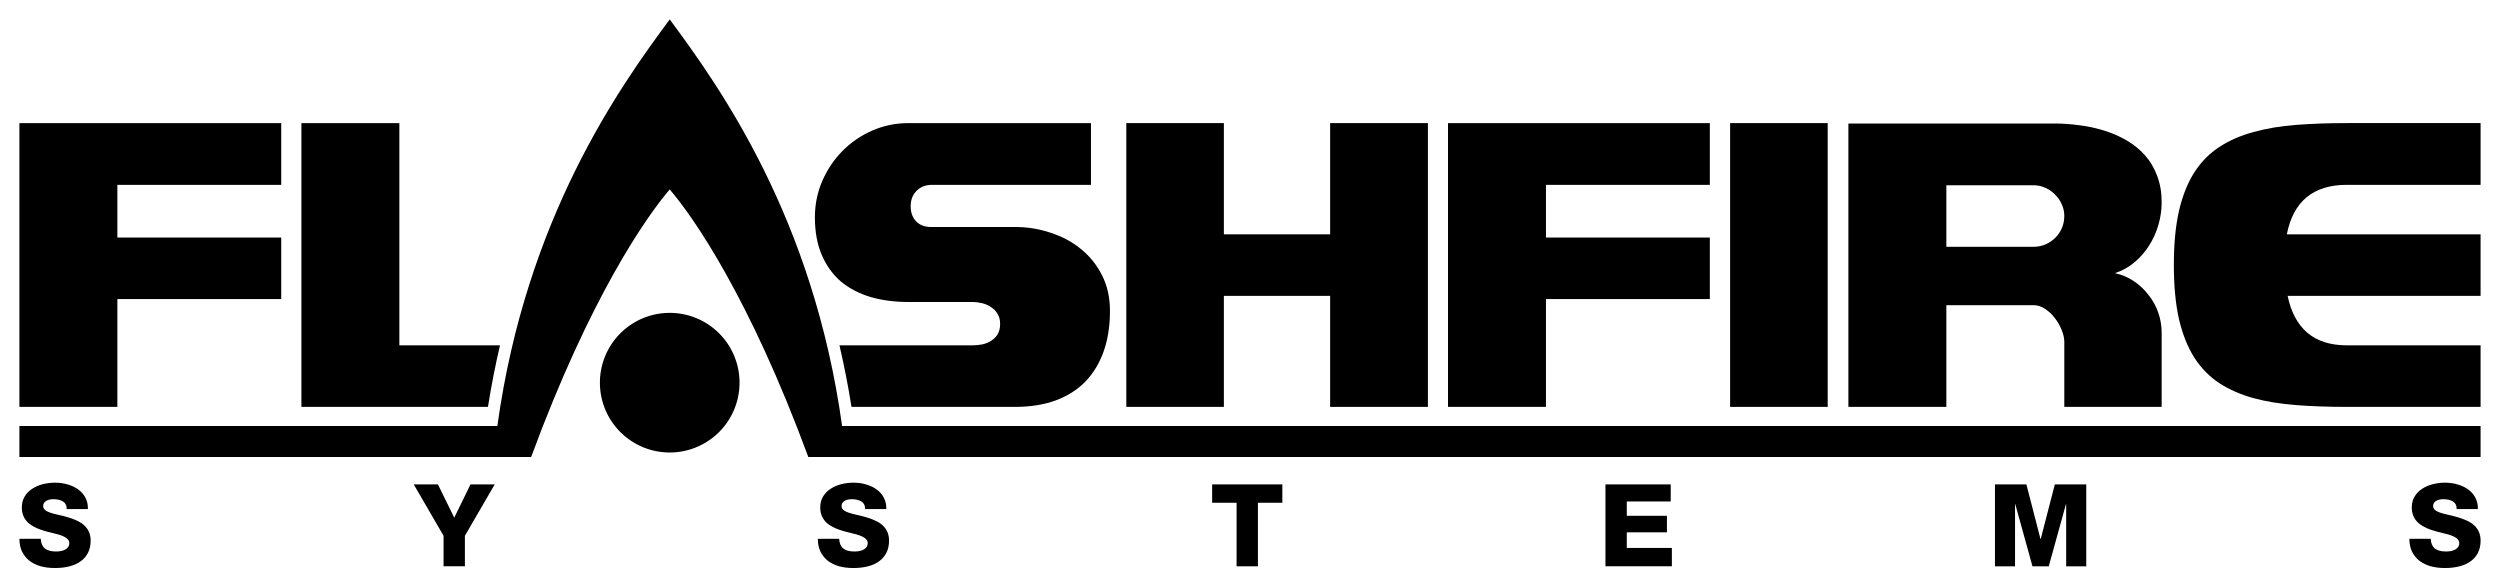 <?xml version="1.0" encoding="UTF-8" standalone="no"?>
<svg
   xmlns:dc="http://purl.org/dc/elements/1.1/"
   xmlns:cc="http://creativecommons.org/ns#"
   xmlns:rdf="http://www.w3.org/1999/02/22-rdf-syntax-ns#"
   xmlns:svg="http://www.w3.org/2000/svg"
   xmlns="http://www.w3.org/2000/svg"
   xmlns:sodipodi="http://sodipodi.sourceforge.net/DTD/sodipodi-0.dtd"
   xmlns:inkscape="http://www.inkscape.org/namespaces/inkscape"
   width="257.713mm"
   height="60.554mm"
   viewBox="0 0 730.524 171.65"
   version="1.1"
   id="svg2"
   inkscape:version="0.91 r13725"
   sodipodi:docname="Flashfire Systems.svg">
  <title
     id="title4329">Flashfire Systems Logo</title>
  <defs
     id="defs444" />
  <sodipodi:namedview
     pagecolor="#ffffff"
     bordercolor="#666666"
     borderopacity="1"
     objecttolerance="10"
     gridtolerance="10"
     guidetolerance="10"
     inkscape:pageopacity="0"
     inkscape:pageshadow="2"
     inkscape:window-width="1920"
     inkscape:window-height="1017"
     id="namedview442"
     showgrid="false"
     inkscape:zoom="1.4142136"
     inkscape:cx="418.58327"
     inkscape:cy="120.30422"
     inkscape:window-x="-8"
     inkscape:window-y="-8"
     inkscape:window-maximized="1"
     inkscape:current-layer="text4211"
     showguides="false"
     units="mm"
     fit-margin-top="2"
     fit-margin-left="2"
     fit-margin-right="2"
     fit-margin-bottom="2" />
  <path
     style="font-style:normal;font-variant:normal;font-weight:500;font-stretch:normal;font-size:medium;line-height:125%;font-family:Dairyland;-inkscape-font-specification:'Dairyland Medium';letter-spacing:-13.137px;word-spacing:0px;fill:#000000;fill-opacity:1;stroke:none;stroke-width:1px;stroke-linecap:butt;stroke-linejoin:miter;stroke-opacity:1"
     d="m 265.473,35.972 c -3.74,0 -7.287,0.733 -10.641,2.198 -3.315,1.465 -6.206,3.45 -8.673,5.956 -2.467,2.506 -4.433,5.435 -5.898,8.789 -1.426,3.315 -2.141,6.843 -2.141,10.583 0,4.241 0.676,7.923 2.025,11.045 1.349,3.123 3.219,5.705 5.609,7.748 2.429,2.005 5.319,3.509 8.673,4.511 3.354,0.964 7.036,1.445 11.045,1.445 l 18.62,0 c 0.964,0 1.927,0.116 2.891,0.347 0.964,0.231 1.832,0.617 2.603,1.156 0.81,0.501 1.445,1.158 1.908,1.967 0.501,0.81 0.752,1.773 0.752,2.891 0,1.195 -0.231,2.198 -0.694,3.008 -0.463,0.771 -1.079,1.407 -1.85,1.908 -0.732,0.501 -1.599,0.867 -2.602,1.098 -0.964,0.193 -1.967,0.289 -3.008,0.289 l -38.797,0 c 1.345,5.756 2.528,11.751 3.519,17.984 l 47.827,0 c 4.395,0 8.308,-0.616 11.739,-1.85 3.47,-1.272 6.38,-3.104 8.731,-5.494 2.352,-2.429 4.144,-5.379 5.378,-8.848 1.234,-3.47 1.852,-7.421 1.852,-11.855 0,-3.894 -0.772,-7.362 -2.314,-10.408 -1.542,-3.046 -3.605,-5.61 -6.188,-7.692 -2.544,-2.082 -5.493,-3.661 -8.847,-4.741 -3.315,-1.118 -6.766,-1.678 -10.352,-1.678 l -24.634,0 c -1.773,0 -3.2,-0.539 -4.28,-1.619 -1.079,-1.118 -1.619,-2.603 -1.619,-4.453 0,-1.85 0.578,-3.353 1.734,-4.509 1.157,-1.157 2.66,-1.736 4.511,-1.736 l 46.436,0 0,-18.042 z"
     id="path4169"
     inkscape:connector-curvature="0"
     sodipodi:nodetypes="scscssccsssccscccsccsccsssccsscsssccs" />
  <path
     d="m 388.68,118.897 0,-32.441 -31.053,0 0,32.441 -28.509,0 0,-82.924 28.509,0 0,32.499 31.053,0 0,-32.499 28.567,0 0,82.924 -28.567,0 z"
     style="font-style:normal;font-variant:normal;font-weight:500;font-stretch:normal;font-size:medium;line-height:125%;font-family:Dairyland;-inkscape-font-specification:'Dairyland Medium';letter-spacing:-13.137px;word-spacing:0px;fill:#000000;fill-opacity:1;stroke:none;stroke-width:1px;stroke-linecap:butt;stroke-linejoin:miter;stroke-opacity:1"
     id="path4171"
     inkscape:connector-curvature="0" />
  <path
     d="m 505.559,118.897 0,-82.924 28.509,0 0,82.924 -28.509,0 z"
     style="font-style:normal;font-variant:normal;font-weight:500;font-stretch:normal;font-size:medium;line-height:125%;font-family:Dairyland;-inkscape-font-specification:'Dairyland Medium';letter-spacing:-13.137px;word-spacing:0px;fill:#000000;fill-opacity:1;stroke:none;stroke-width:1px;stroke-linecap:butt;stroke-linejoin:miter;stroke-opacity:1"
     id="path4175"
     inkscape:connector-curvature="0" />
  <path
     d="m 603.211,118.897 0,-18.967 q 0,-1.619 -0.752,-3.47 -0.752,-1.908 -2.024,-3.527 -1.214,-1.619 -2.834,-2.66 -1.619,-1.099 -3.354,-1.099 l -25.502,0 0,29.723 -28.625,0 0,-82.809 60.14,0 q 3.701,0 7.402,0.52 3.759,0.463 7.228,1.561 3.527,1.099 6.592,2.891 3.065,1.793 5.32,4.337 2.255,2.544 3.527,5.956 1.33,3.412 1.33,7.749 0,3.296 -0.925,6.534 -0.925,3.238 -2.718,6.072 -1.735,2.776 -4.279,4.915 -2.487,2.14 -5.725,3.181 3.065,0.694 5.551,2.371 2.487,1.677 4.279,4.048 1.85,2.313 2.834,5.147 0.983,2.834 0.983,5.956 l 0,21.57 -28.451,0 z m 0,-55.803 q 0,-1.793 -0.752,-3.412 -0.694,-1.619 -1.966,-2.834 -1.214,-1.272 -2.834,-1.966 -1.619,-0.752 -3.412,-0.752 l -25.502,0 0,17.984 25.502,0 q 1.85,0 3.47,-0.694 1.677,-0.752 2.891,-1.966 1.214,-1.214 1.908,-2.834 0.694,-1.677 0.694,-3.527 z"
     style="font-style:normal;font-variant:normal;font-weight:500;font-stretch:normal;font-size:medium;line-height:125%;font-family:Dairyland;-inkscape-font-specification:'Dairyland Medium';letter-spacing:-13.137px;word-spacing:0px;fill:#000000;fill-opacity:1;stroke:none;stroke-width:1px;stroke-linecap:butt;stroke-linejoin:miter;stroke-opacity:1"
     id="path4177"
     inkscape:connector-curvature="0" />
  <path
     d="m 685.647,118.897 c -5.243,0 -10.139,-0.173 -14.688,-0.52 -4.549,-0.347 -8.693,-1.022 -12.433,-2.024 -3.74,-1.041 -7.055,-2.487 -9.946,-4.337 -2.891,-1.889 -5.339,-4.376 -7.344,-7.46 -1.966,-3.084 -3.47,-6.843 -4.511,-11.276 -1.002,-4.433 -1.504,-9.715 -1.504,-15.845 0,-6.13 0.501,-11.411 1.504,-15.845 1.041,-4.433 2.544,-8.192 4.511,-11.276 2.005,-3.084 4.453,-5.551 7.344,-7.402 2.891,-1.889 6.207,-3.335 9.946,-4.337 3.739,-1.041 7.884,-1.735 12.433,-2.082 4.549,-0.347 9.445,-0.52 14.688,-0.52 l 39.207,0 2e-5,18.042 -39.091,0 c -9.792,0 -15.633,4.819 -17.522,14.457 l 56.613,0 0,17.984 -56.382,0 c 0.964,4.703 2.872,8.289 5.725,10.756 2.891,2.467 6.747,3.701 11.565,3.701 l 39.091,0 -1.2e-4,17.984 z"
     style="font-style:normal;font-variant:normal;font-weight:500;font-stretch:normal;font-size:medium;line-height:125%;font-family:Dairyland;-inkscape-font-specification:'Dairyland Medium';letter-spacing:-13.137px;word-spacing:0px;fill:#000000;fill-opacity:1;stroke:none;stroke-width:1px;stroke-linecap:butt;stroke-linejoin:miter;stroke-opacity:1"
     id="path4179"
     inkscape:connector-curvature="0"
     sodipodi:nodetypes="ssccccsccccssccscccccsccs" />
  <path
     d="m 34.294,54.015 0,15.393 47.881,0 0,17.984 -47.881,0 0,31.505 -28.625,0 1.731e-4,-82.924 76.506,0 1.2e-4,18.042 z"
     id="path4164"
     inkscape:connector-curvature="0"
     sodipodi:nodetypes="ccccccccccc"
     style="font-style:normal;font-variant:normal;font-weight:500;font-stretch:normal;font-size:medium;line-height:125%;font-family:Dairyland;-inkscape-font-specification:'Dairyland Medium';letter-spacing:-9.014px;word-spacing:0px;fill:#000000;fill-opacity:1;stroke:none;stroke-width:1px;stroke-linecap:butt;stroke-linejoin:miter;stroke-opacity:1" />
  <path
     style="font-style:normal;font-variant:normal;font-weight:500;font-stretch:normal;font-size:medium;line-height:125%;font-family:Dairyland;-inkscape-font-specification:'Dairyland Medium';letter-spacing:-9.014px;word-spacing:0px;fill:#000000;fill-opacity:1;stroke:none;stroke-width:1px;stroke-linecap:butt;stroke-linejoin:miter;stroke-opacity:1"
     d="m 88.072,35.972 0,82.925 54.511,0 c 0.99,-6.233 2.172,-12.228 3.517,-17.984 l -29.405,0 0,-64.941 z"
     id="path4166"
     inkscape:connector-curvature="0"
     sodipodi:nodetypes="ccccccc" />
  <path
     d="m 451.747,54.015 0,15.393 47.881,0 0,17.984 -47.881,0 0,31.505 -28.625,0 0,-82.924 76.506,0 1.3e-4,18.042 z"
     id="path4164-7"
     inkscape:connector-curvature="0"
     sodipodi:nodetypes="ccccccccccc"
     style="font-style:normal;font-variant:normal;font-weight:500;font-stretch:normal;font-size:medium;line-height:125%;font-family:Dairyland;-inkscape-font-specification:'Dairyland Medium';letter-spacing:-9.014px;word-spacing:0px;fill:#000000;fill-opacity:1;stroke:none;stroke-width:1px;stroke-linecap:butt;stroke-linejoin:miter;stroke-opacity:1" />
  <g
     style="font-style:normal;font-variant:normal;font-weight:800;font-stretch:normal;font-size:33.515px;line-height:125%;font-family:'.Helvetica Neue Interface';-inkscape-font-specification:'.Helvetica Neue Interface Ultra-Bold';letter-spacing:0.447px;word-spacing:0px;fill:#ff00ff;fill-opacity:1;stroke:none;stroke-width:2.4;stroke-linecap:butt;stroke-linejoin:miter;stroke-miterlimit:4;stroke-dasharray:none;stroke-opacity:1"
     id="text4211"
     transform="translate(-195.275,695.426)">
    <path
       d="m 211.368,-554.38 q 2.111,0 3.854,0.57 1.776,0.536 3.05,1.508 1.274,0.972 1.977,2.346 0.704,1.341 0.704,2.983 l 0,0.302 -6.2,0 0,-0.201 q 0,-1.341 -1.072,-2.011 -1.073,-0.67 -2.782,-0.67 -1.374,0 -2.212,0.536 -0.804,0.536 -0.804,1.508 0,0.838 0.972,1.408 0.972,0.57 3.285,1.072 5.731,1.24 7.675,3.05 1.944,1.743 1.944,4.525 0,1.977 -0.737,3.486 -0.737,1.508 -2.111,2.514 -1.341,1.005 -3.285,1.508 -1.91,0.503 -4.29,0.503 -2.346,0 -4.256,-0.536 -1.91,-0.57 -3.285,-1.642 -1.341,-1.106 -2.111,-2.681 -0.737,-1.609 -0.737,-3.687 l 6.234,0 q 0.101,1.91 1.173,2.815 1.106,0.905 3.318,0.905 1.743,0 2.782,-0.637 1.072,-0.637 1.072,-1.81 0,-0.637 -0.436,-1.106 -0.402,-0.469 -1.14,-0.804 -0.737,-0.369 -1.709,-0.637 -0.938,-0.268 -1.977,-0.503 -2.48,-0.57 -4.189,-1.307 -1.676,-0.771 -2.614,-1.642 -1.81,-1.743 -1.81,-4.391 0,-1.877 0.838,-3.251 0.838,-1.374 2.212,-2.246 1.374,-0.905 3.117,-1.341 1.743,-0.436 3.553,-0.436 z"
       id="path4216"
       inkscape:connector-curvature="0"
       style="fill:#000000;stroke-width:2.4;stroke-miterlimit:4;stroke-dasharray:none" />
    <path
       d="m 323.244,-553.877 4.759,9.719 4.759,-9.719 7.072,0 -8.714,15.015 0,8.915 -6.234,0 0,-8.915 -8.714,-15.015 7.072,0 z"
       id="path4218"
       inkscape:connector-curvature="0"
       style="fill:#000000;stroke-width:2.4;stroke-miterlimit:4;stroke-dasharray:none" />
    <path
       d="m 444.672,-554.38 q 2.111,0 3.854,0.57 1.776,0.536 3.05,1.508 1.274,0.972 1.977,2.346 0.704,1.341 0.704,2.983 l 0,0.302 -6.2,0 0,-0.201 q 0,-1.341 -1.072,-2.011 -1.072,-0.67 -2.782,-0.67 -1.374,0 -2.212,0.536 -0.804,0.536 -0.804,1.508 0,0.838 0.972,1.408 0.972,0.57 3.285,1.072 5.731,1.24 7.675,3.05 1.944,1.743 1.944,4.525 0,1.977 -0.737,3.486 -0.737,1.508 -2.111,2.514 -1.341,1.005 -3.285,1.508 -1.91,0.503 -4.29,0.503 -2.346,0 -4.256,-0.536 -1.91,-0.57 -3.285,-1.642 -1.341,-1.106 -2.111,-2.681 -0.737,-1.609 -0.737,-3.687 l 6.234,0 q 0.101,1.91 1.173,2.815 1.106,0.905 3.318,0.905 1.743,0 2.782,-0.637 1.073,-0.637 1.073,-1.81 0,-0.637 -0.436,-1.106 -0.402,-0.469 -1.14,-0.804 -0.737,-0.369 -1.709,-0.637 -0.938,-0.268 -1.977,-0.503 -2.48,-0.57 -4.189,-1.307 -1.676,-0.771 -2.614,-1.642 -1.81,-1.743 -1.81,-4.391 0,-1.877 0.838,-3.251 0.838,-1.374 2.212,-2.246 1.374,-0.905 3.117,-1.341 1.743,-0.436 3.553,-0.436 z"
       id="path4220"
       inkscape:connector-curvature="0"
       style="fill:#000000;stroke-width:2.4;stroke-miterlimit:4;stroke-dasharray:none" />
    <path
       d="m 569.988,-553.877 0,5.362 -7.139,0 0,18.568 -6.234,0 0,-18.568 -7.139,0 0,-5.362 20.511,0 z"
       id="path4222"
       inkscape:connector-curvature="0"
       style="fill:#000000;stroke-width:2.4;stroke-miterlimit:4;stroke-dasharray:none" />
    <path
       d="m 683.474,-553.877 0,4.994 -12.836,0 0,4.189 11.73,0 0,4.826 -11.73,0 0,4.558 13.172,0 0,5.362 -19.405,0 0,-23.93 19.07,0 z"
       id="path4224"
       inkscape:connector-curvature="0"
       style="fill:#000000;stroke-width:2.4;stroke-miterlimit:4;stroke-dasharray:none" />
    <path
       d="m 787.407,-553.877 4.122,15.953 0.067,0 4.122,-15.953 9.183,0 0,23.93 -5.865,0 0,-18.165 -0.067,0 -5.027,18.165 -4.759,0 -5.027,-18.165 -0.067,0 0,18.165 -5.865,0 0,-23.93 9.183,0 z"
       id="path4226"
       inkscape:connector-curvature="0"
       style="fill:#000000;stroke-width:2.4;stroke-miterlimit:4;stroke-dasharray:none" />
    <path
       d="m 909.74,-554.38 q 2.111,0 3.854,0.57 1.776,0.536 3.05,1.508 1.274,0.972 1.977,2.346 0.704,1.341 0.704,2.983 l 0,0.302 -6.2,0 0,-0.201 q 0,-1.341 -1.072,-2.011 -1.072,-0.67 -2.782,-0.67 -1.374,0 -2.212,0.536 -0.804,0.536 -0.804,1.508 0,0.838 0.972,1.408 0.972,0.57 3.285,1.072 5.731,1.24 7.675,3.05 1.944,1.743 1.944,4.525 0,1.977 -0.737,3.486 -0.737,1.508 -2.111,2.514 -1.341,1.005 -3.285,1.508 -1.91,0.503 -4.29,0.503 -2.346,0 -4.256,-0.536 -1.91,-0.57 -3.285,-1.642 -1.341,-1.106 -2.111,-2.681 -0.737,-1.609 -0.737,-3.687 l 6.234,0 q 0.101,1.91 1.173,2.815 1.106,0.905 3.318,0.905 1.743,0 2.782,-0.637 1.072,-0.637 1.072,-1.81 0,-0.637 -0.436,-1.106 -0.402,-0.469 -1.14,-0.804 -0.737,-0.369 -1.709,-0.637 -0.938,-0.268 -1.977,-0.503 -2.48,-0.57 -4.189,-1.307 -1.676,-0.771 -2.614,-1.642 -1.81,-1.743 -1.81,-4.391 0,-1.877 0.838,-3.251 0.838,-1.374 2.212,-2.246 1.374,-0.905 3.117,-1.341 1.743,-0.436 3.553,-0.436 z"
       id="path4228"
       inkscape:connector-curvature="0"
       style="fill:#000000;stroke-width:2.4;stroke-miterlimit:4;stroke-dasharray:none" />
    <path
       style="opacity:1;fill:#000000;fill-opacity:1;stroke:none;stroke-width:3;stroke-linejoin:miter;stroke-miterlimit:4;stroke-dasharray:none;stroke-dashoffset:5.364;stroke-opacity:1"
       d="m 488.719,-862.195 c -18.362,24.791 -52.447,72.515 -62.967,148.523 l -174.572,0 0,11.314 186.917,0 c 21.533,-58.429 42.146,-87.864 50.621,-97.73 8.475,9.866 29.088,39.301 50.621,97.73 l 610.821,0 0,-11.314 -598.478,0 c -10.519,-76.008 -44.603,-123.733 -62.965,-148.523 z"
       transform="scale(0.8,0.8)"
       id="rect4230"
       inkscape:connector-curvature="0"
       sodipodi:nodetypes="ccccccccccc" />
  </g>
  <path
     style="opacity:1;fill:#000000;fill-opacity:1;stroke:none;stroke-width:2.669;stroke-linejoin:miter;stroke-miterlimit:4;stroke-dasharray:none;stroke-dashoffset:5.364;stroke-opacity:1"
     d="m 216.099,111.826 a 20.4,20.4 0 0 1 -20.4,20.4 20.4,20.4 0 0 1 -20.4,-20.4 20.4,20.4 0 0 1 20.4,-20.4 20.4,20.4 0 0 1 20.4,20.4 z"
     id="path4249"
     inkscape:connector-curvature="0" />
</svg>
